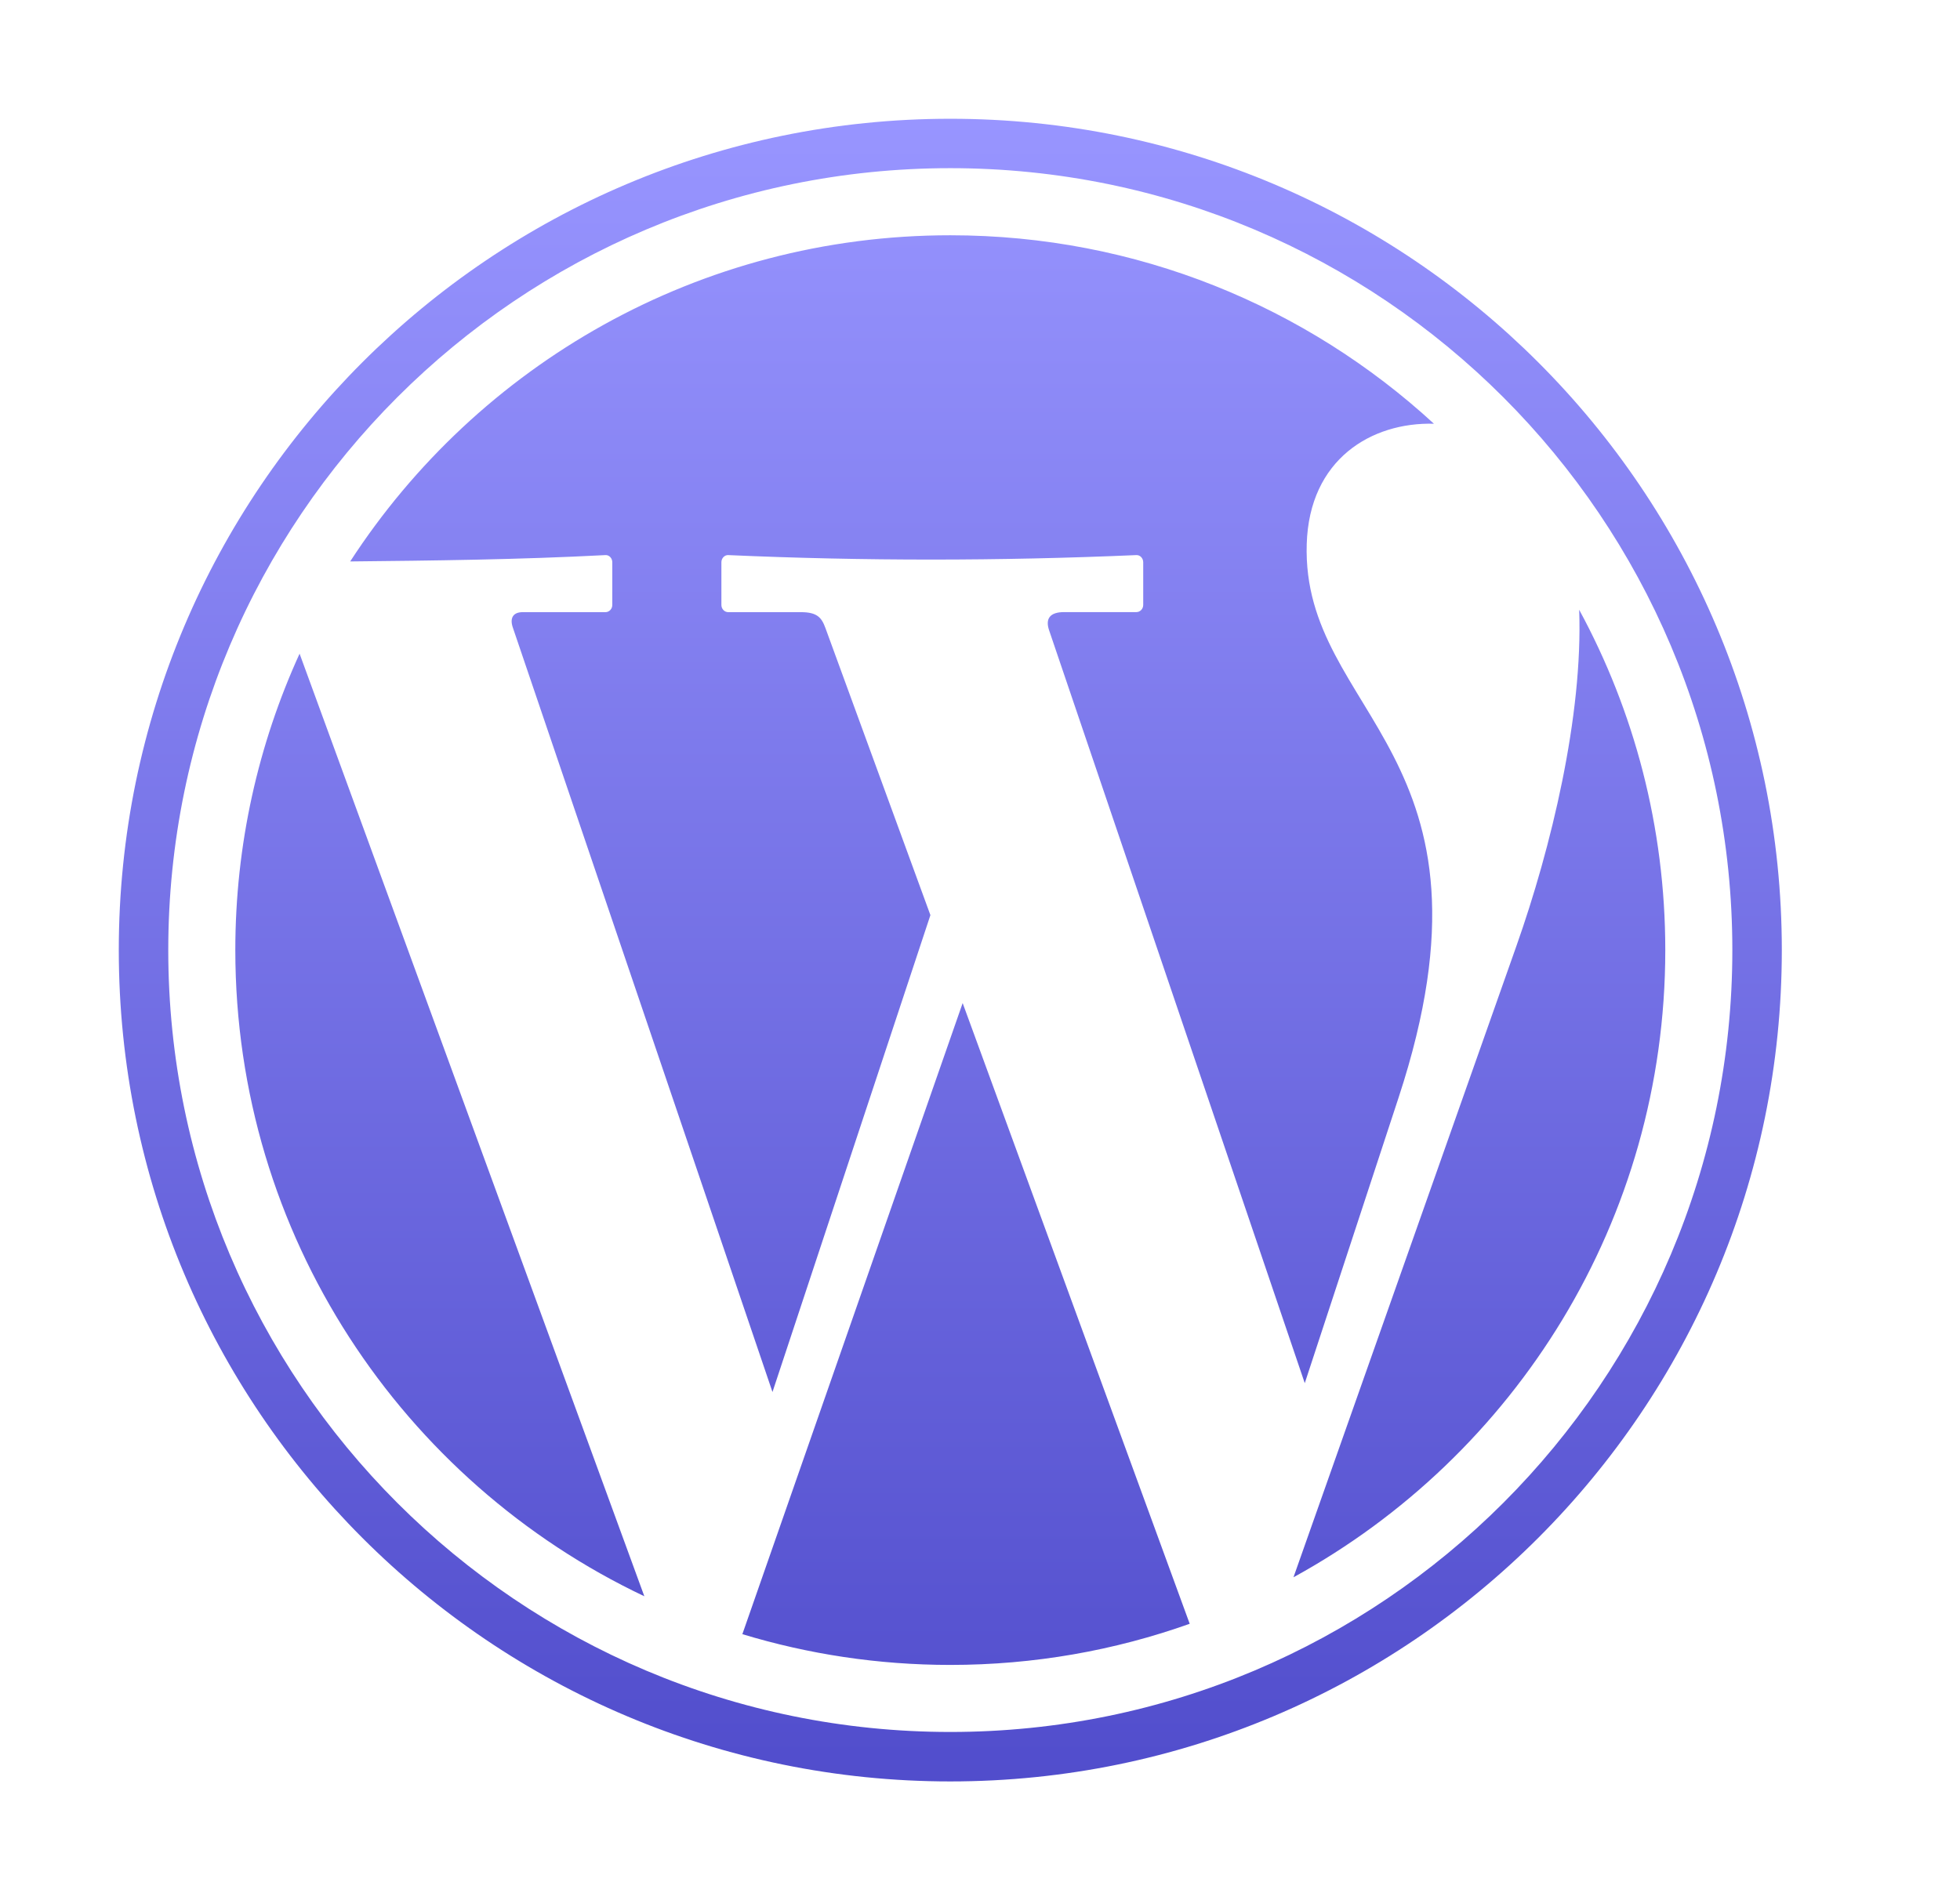 <svg width="33" height="32" viewBox="0 0 33 32" fill="none" xmlns="http://www.w3.org/2000/svg"><path fill-rule="evenodd" clip-rule="evenodd" d="M16 3.962C19.141 3.962 22 5.165 24.143 7.136C23.093 7.107 22.044 7.732 22.001 9.162C21.913 12.053 25.458 12.668 23.548 18.483L21.968 23.293L17.664 10.616C17.597 10.42 17.675 10.308 17.916 10.308H19.133C19.196 10.308 19.248 10.254 19.248 10.188V9.468C19.248 9.402 19.196 9.345 19.133 9.348C16.829 9.448 14.538 9.449 12.261 9.348C12.198 9.345 12.146 9.402 12.146 9.468V10.188C12.146 10.255 12.198 10.309 12.261 10.309H13.485C13.757 10.309 13.833 10.399 13.897 10.575L15.665 15.411L13.006 23.442L8.633 10.564C8.579 10.402 8.645 10.309 8.8 10.309H10.194C10.257 10.309 10.309 10.255 10.309 10.188V9.468C10.309 9.402 10.257 9.344 10.194 9.348C8.732 9.425 7.264 9.441 5.896 9.455C8.042 6.149 11.765 3.962 16 3.962L16 3.962L16 3.962ZM26.588 10.268C27.513 11.972 28.038 13.925 28.038 16C28.038 20.553 25.508 24.517 21.778 26.562L25.532 15.929C26.114 14.283 26.654 12.059 26.588 10.268H26.588H26.588ZM20.031 27.345C18.77 27.794 17.414 28.038 16 28.038C14.782 28.038 13.607 27.856 12.499 27.52L16.208 16.892L20.031 27.346L20.031 27.345ZM10.849 26.882C6.778 24.952 3.962 20.804 3.962 16C3.962 14.219 4.35 12.529 5.044 11.008L10.849 26.883L10.849 26.882L10.849 26.882ZM16 2.832C23.271 2.832 29.167 8.729 29.167 16C29.167 23.27 23.271 29.167 16 29.167C8.729 29.167 2.833 23.27 2.833 16C2.833 8.729 8.729 2.832 16 2.832ZM16 2C23.73 2 30 8.27 30 16C30 23.73 23.73 30 16 30C8.27 30 2 23.73 2 16C2 8.27 8.27 2 16 2Z" fill="url(#paint0_linear_2070_7838)"/><defs><linearGradient id="paint0_linear_2070_7838" x1="16" y1="2" x2="16" y2="30" gradientUnits="userSpaceOnUse"><stop stop-color="#9895FF"/><stop offset="1" stop-color="#514DCC"/></linearGradient></defs></svg>